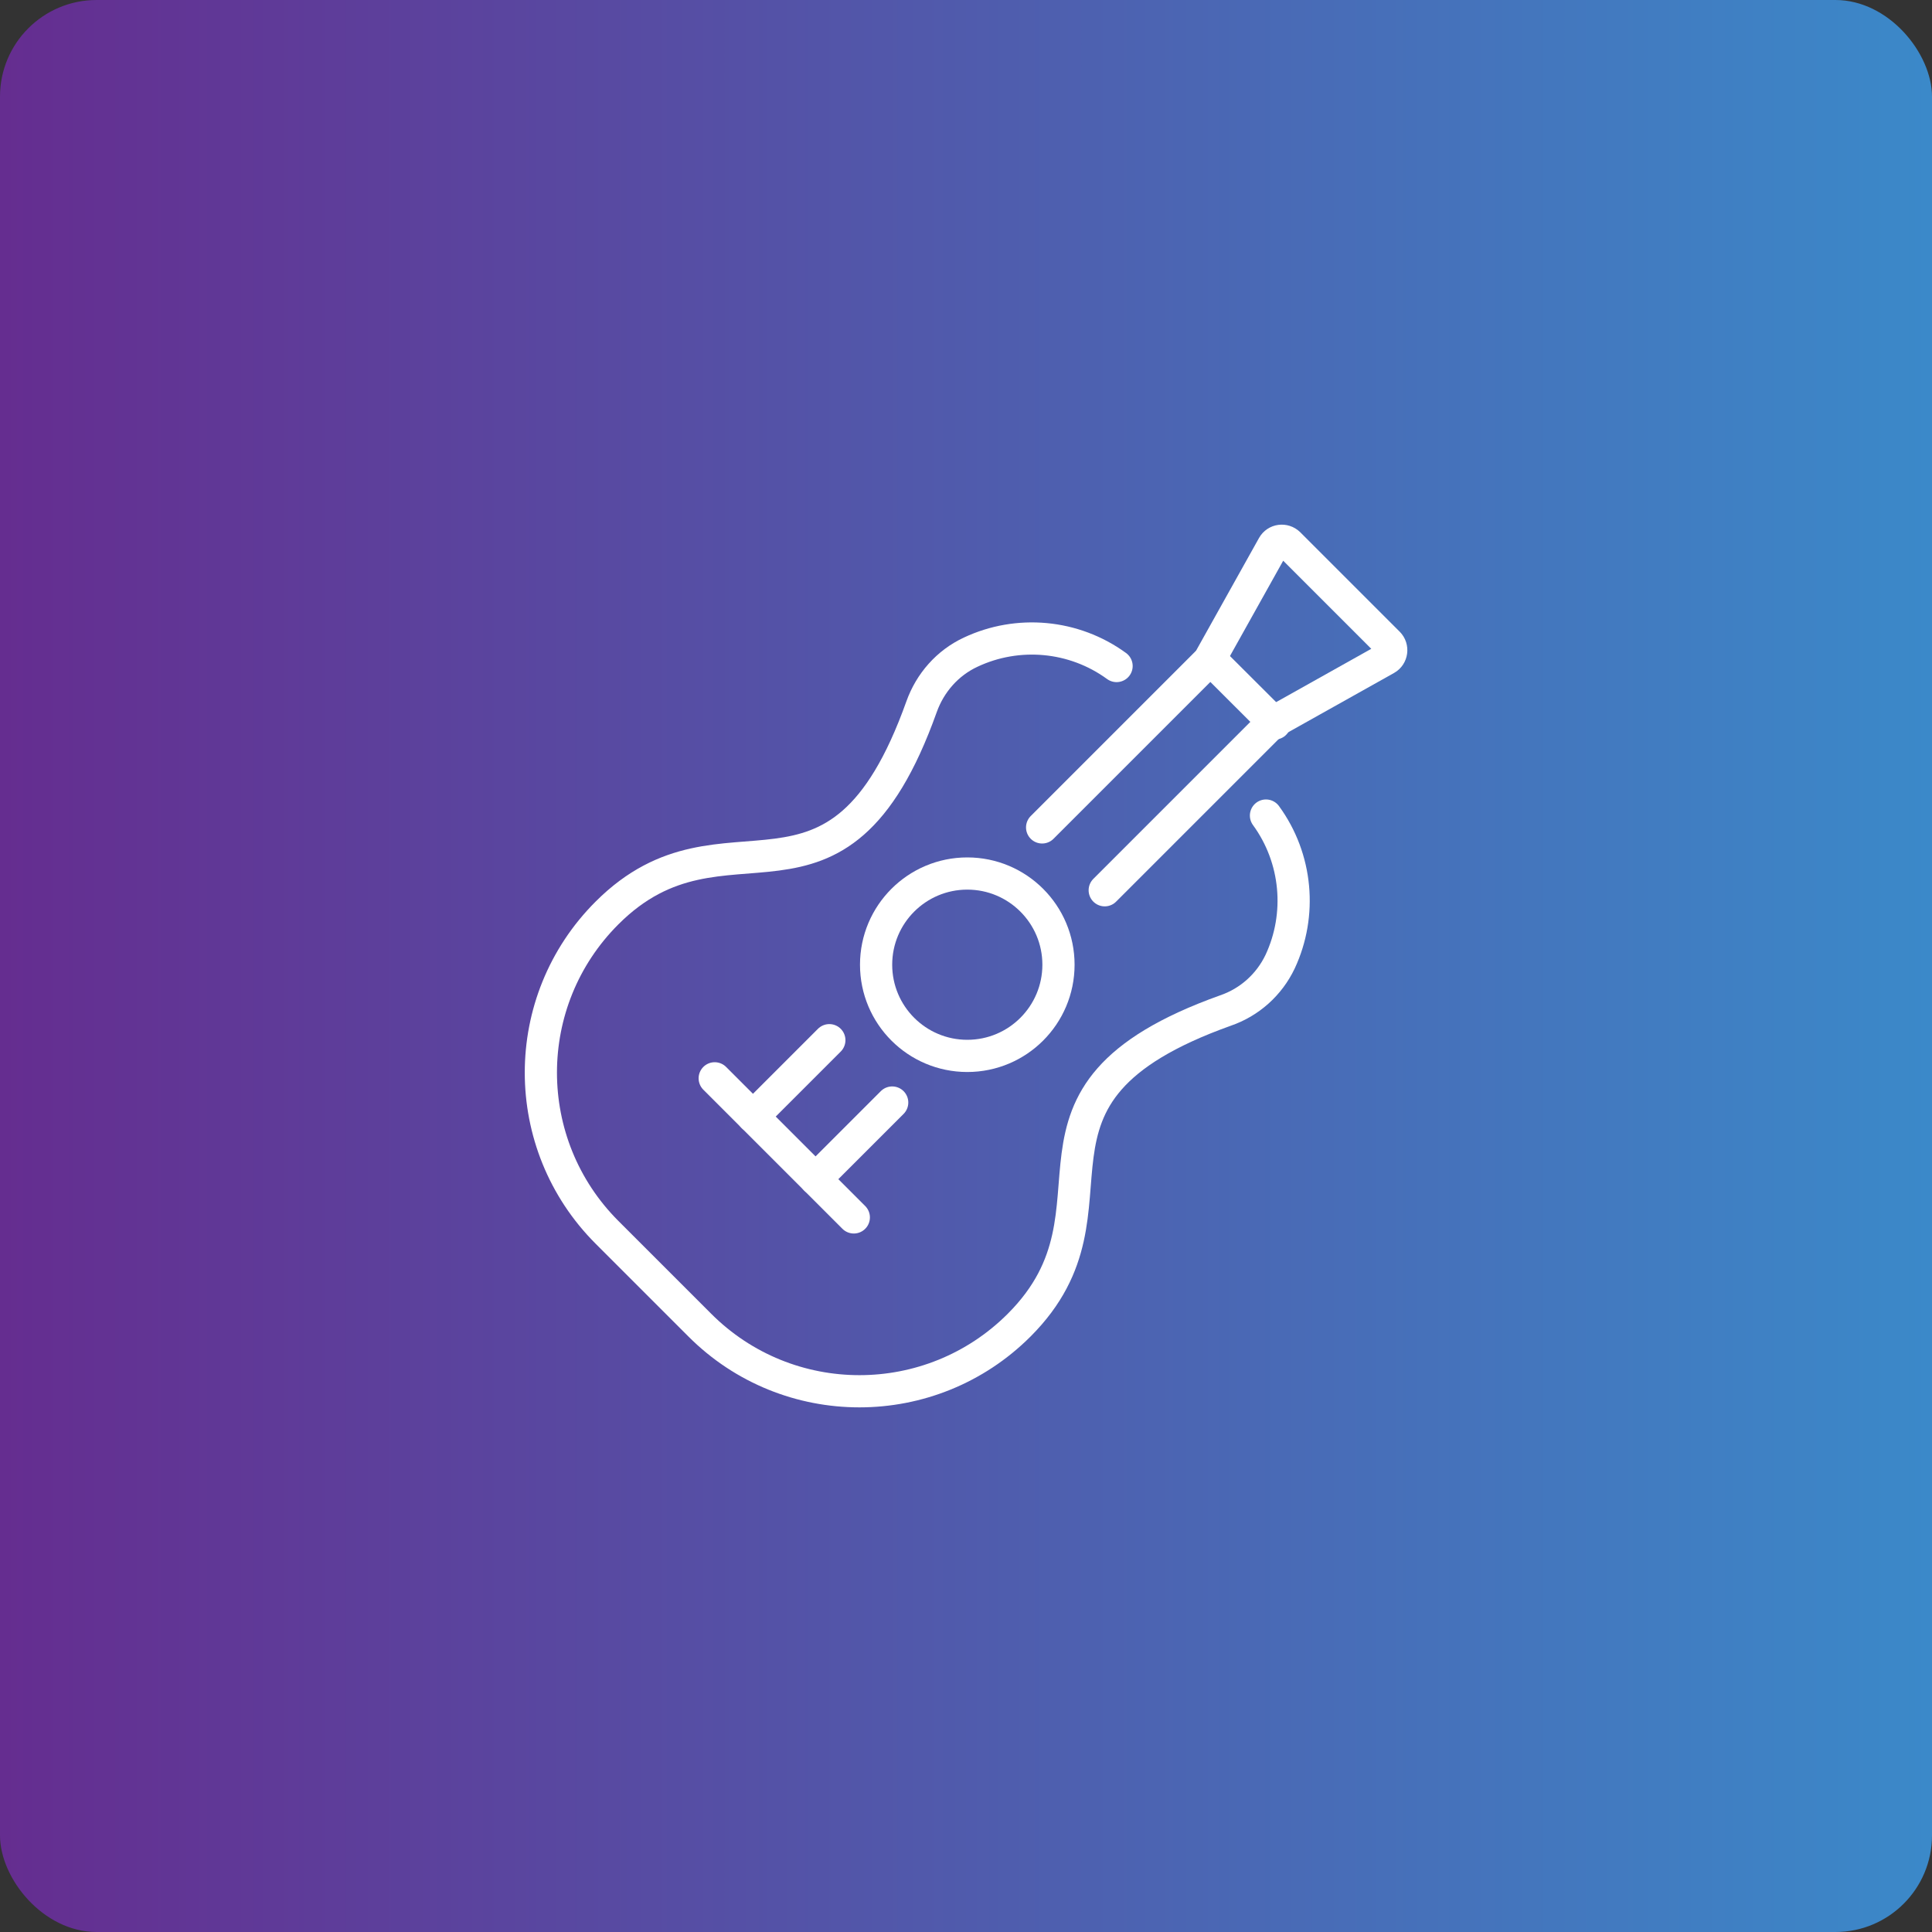 <?xml version="1.0" encoding="UTF-8"?><svg id="a" xmlns="http://www.w3.org/2000/svg" width="150" height="150" xmlns:xlink="http://www.w3.org/1999/xlink" viewBox="0 0 150 150"><rect x="0" y="0" width="150" height="150" fill="#333333" stroke="none"/><defs><style>.c{fill:url(#b);}.d{fill:none;stroke:#fff;stroke-linecap:round;stroke-miterlimit:10;stroke-width:2.5px;}</style><linearGradient id="b" x1="0" y1="75" x2="150" y2="75" gradientTransform="matrix(1, 0, 0, 1, 0, 0)" gradientUnits="userSpaceOnUse"><stop offset="0" stop-color="#652d90"/><stop offset="1" stop-color="#3b89c9"/></linearGradient></defs><rect class="c" width="150" height="150" rx="7.5" ry="7.5"/><g><path class="d" d="M98.29,63.32c2.43,3.33,2.8,7.7,1.1,11.34-.85,1.79-2.38,3.16-4.25,3.8-18.46,6.6-6.81,15.22-16.01,24.42-6.85,6.85-17.96,6.85-24.8,0l-7.2-7.2c-6.85-6.85-6.85-17.96,0-24.8,9.2-9.2,17.83,2.46,24.42-16.01,.66-1.85,2.01-3.4,3.82-4.24,3.64-1.71,8-1.34,11.32,1.08"/><g><line class="d" x1="63.32" y1="91.55" x2="69.27" y2="85.6"/><line class="d" x1="58.46" y1="86.69" x2="64.39" y2="80.76"/></g><circle class="d" cx="75.1" cy="74.9" r="7.08"/><line class="d" x1="55.49" y1="83.72" x2="66.29" y2="94.52"/><path class="d" d="M80.91,64.24l12.73-12.73,.24-.25,4.96-8.88c.25-.45,.86-.53,1.23-.17l3.86,3.86,3.86,3.86c.36,.36,.28,.98-.17,1.23l-8.87,4.97-.24,.25-12.74,12.74"/><line class="d" x1="93.97" y1="51.18" x2="98.97" y2="56.17"/></g></svg>